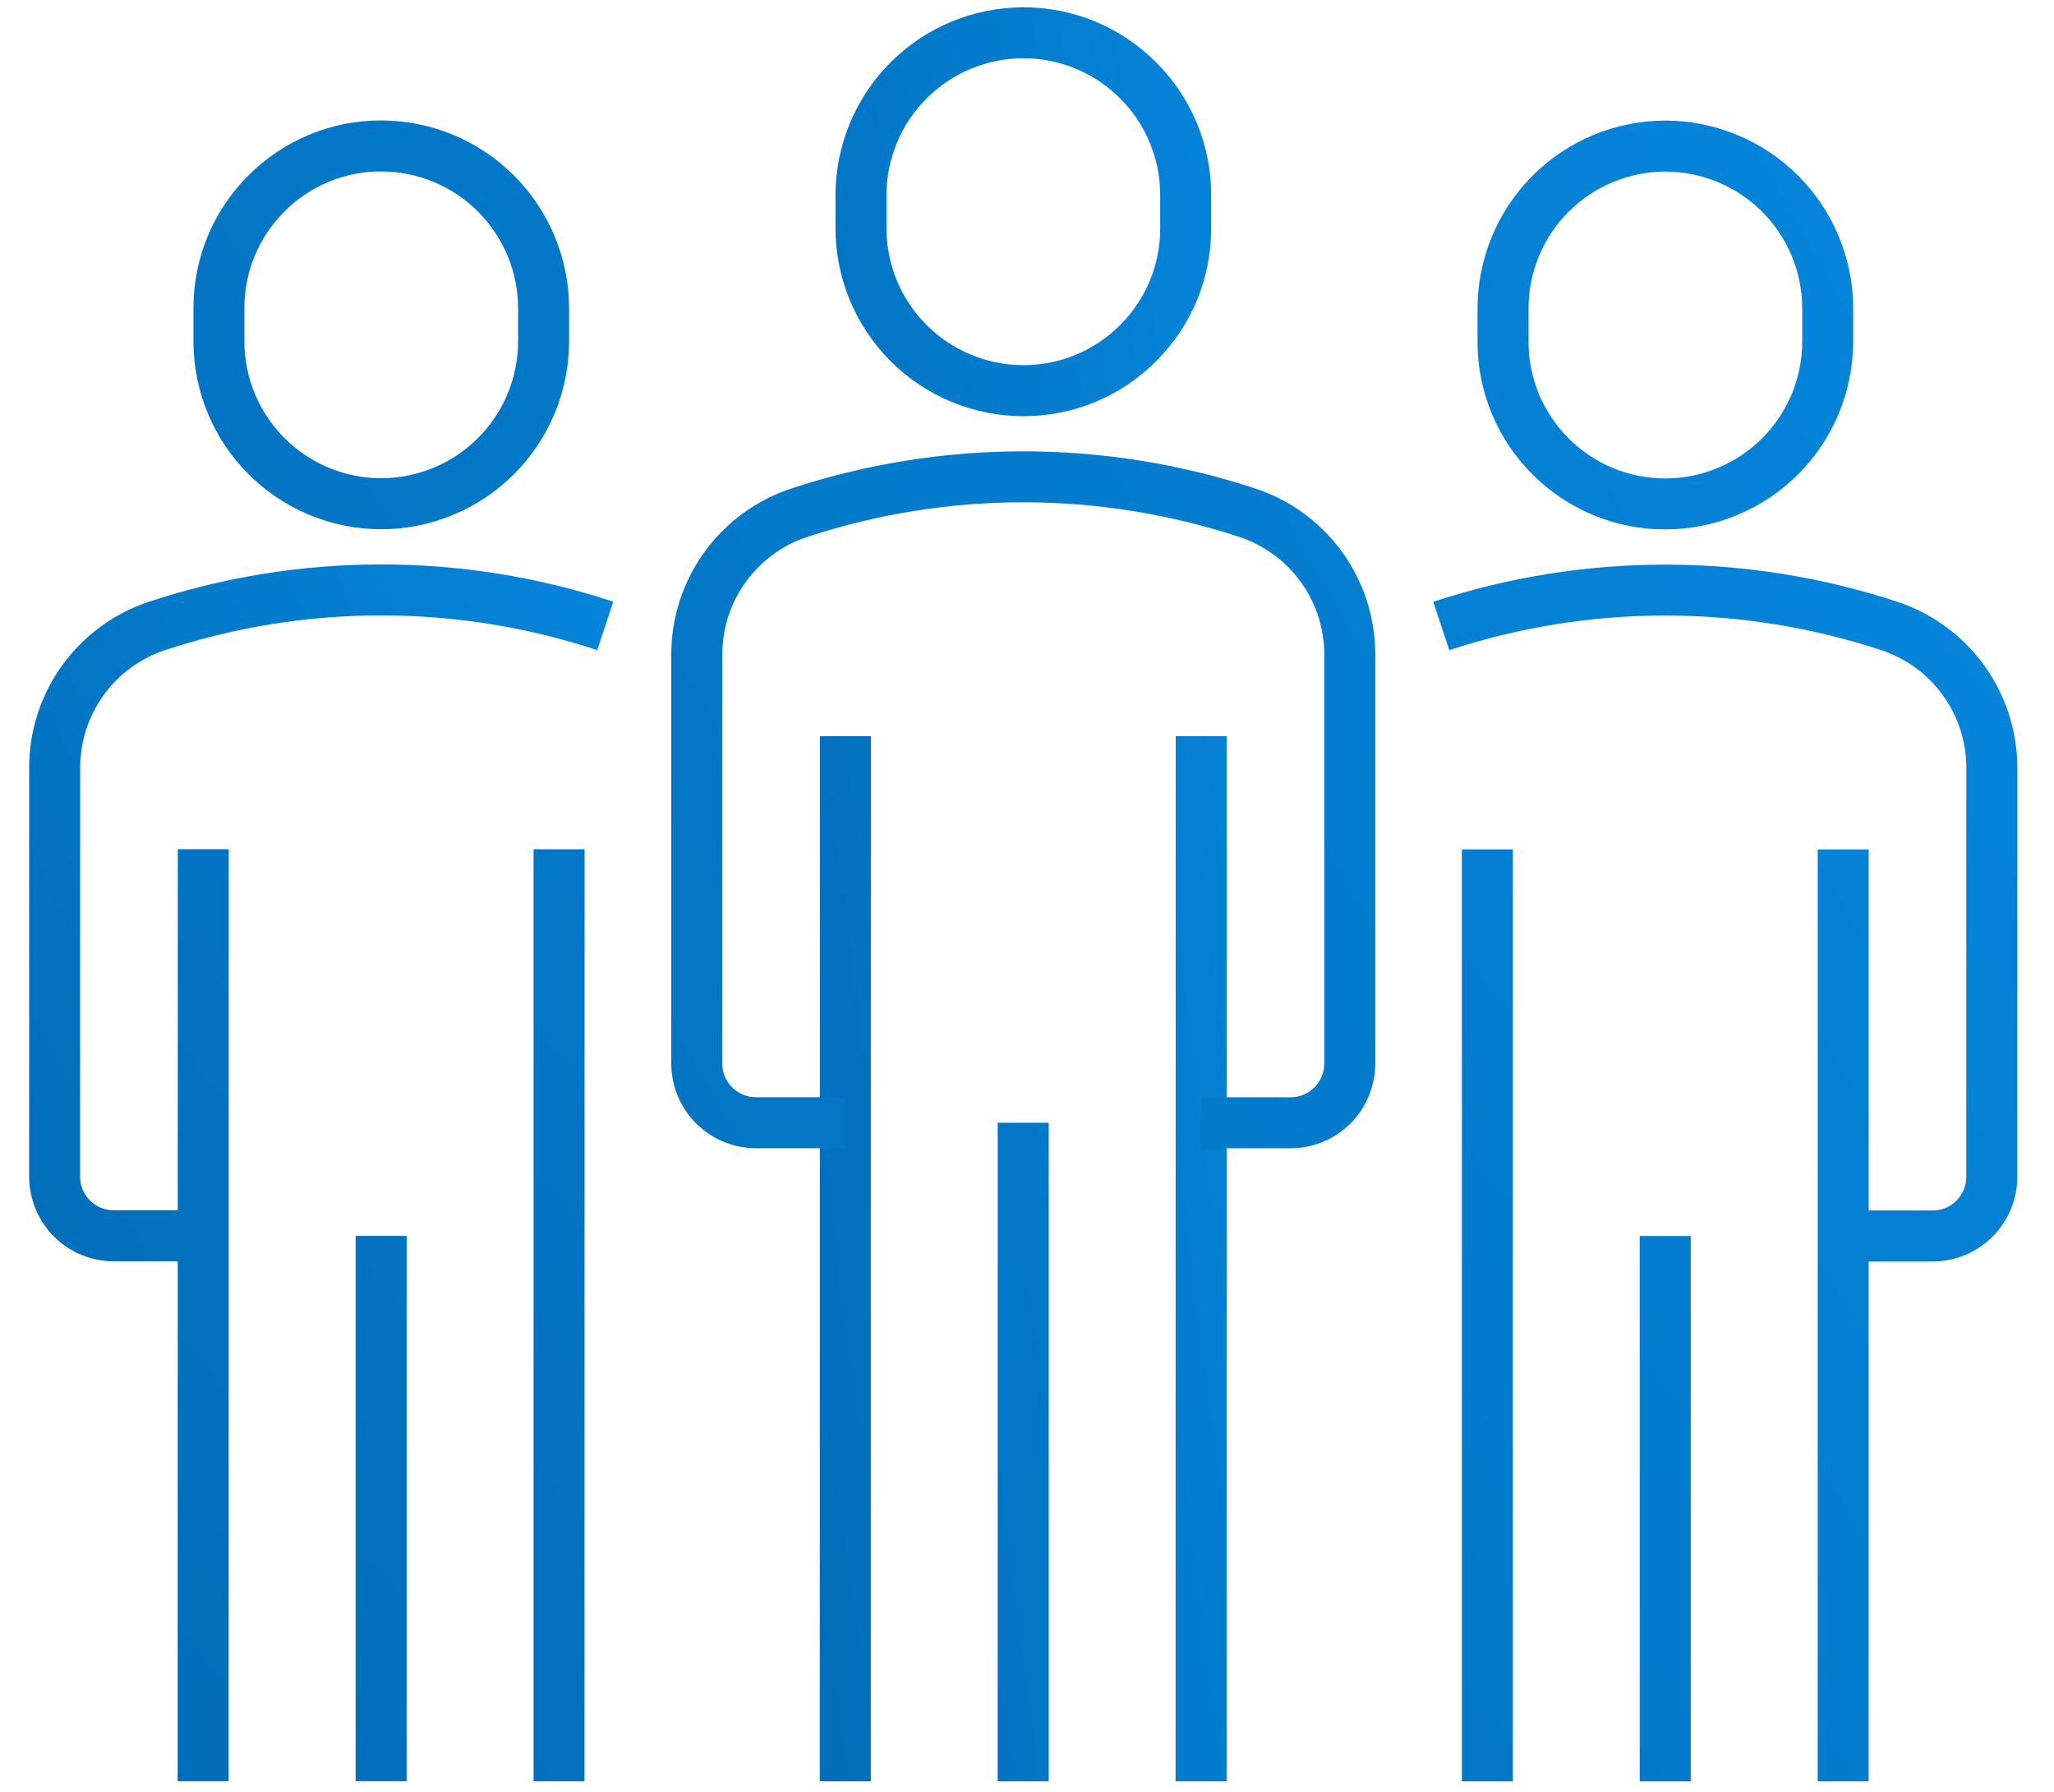 <svg width="47" height="41" viewBox="0 0 47 41" fill="none" xmlns="http://www.w3.org/2000/svg">
<path fill-rule="evenodd" clip-rule="evenodd" d="M23.416 1.333C22.586 1.334 21.79 1.664 21.203 2.251C20.615 2.839 20.285 3.635 20.284 4.465V5.225C20.285 6.055 20.616 6.85 21.202 7.437C21.789 8.023 22.584 8.354 23.414 8.355H23.416C24.252 8.355 25.037 8.03 25.629 7.439C25.921 7.149 26.152 6.804 26.31 6.423C26.468 6.043 26.548 5.636 26.547 5.224V4.466C26.548 4.055 26.468 3.647 26.31 3.267C26.153 2.887 25.922 2.542 25.63 2.252C25.34 1.96 24.995 1.729 24.615 1.571C24.235 1.413 23.828 1.332 23.416 1.333V1.333ZM23.416 9.523H23.414C22.275 9.521 21.182 9.068 20.377 8.262C19.572 7.456 19.119 6.363 19.118 5.224V4.464C19.12 3.325 19.573 2.233 20.379 1.427C21.184 0.621 22.277 0.168 23.416 0.167C23.981 0.166 24.54 0.277 25.062 0.493C25.583 0.709 26.057 1.027 26.455 1.427C26.855 1.825 27.173 2.299 27.389 2.82C27.605 3.342 27.715 3.901 27.714 4.466V5.224C27.715 5.789 27.605 6.348 27.389 6.87C27.172 7.392 26.855 7.866 26.454 8.264C26.056 8.664 25.583 8.982 25.061 9.198C24.54 9.413 23.98 9.524 23.416 9.522V9.523ZM19.925 40.759H18.758L18.761 16.843H19.927L19.925 40.759ZM28.067 40.759H26.9L26.903 16.843H28.069L28.067 40.759V40.759ZM23.997 40.759H22.829V25.689H23.997V40.759Z" fill="url(#paint0_linear_214_57)"/>
<path fill-rule="evenodd" clip-rule="evenodd" d="M29.534 26.273H27.486V25.107H29.534C29.738 25.107 29.933 25.025 30.077 24.881C30.221 24.736 30.302 24.541 30.302 24.337V14.98C30.303 14.383 30.116 13.802 29.767 13.318C29.418 12.835 28.925 12.473 28.359 12.286C25.148 11.229 21.683 11.228 18.472 12.285C17.905 12.472 17.413 12.833 17.064 13.317C16.714 13.801 16.527 14.382 16.528 14.979L16.526 24.337C16.527 24.541 16.608 24.736 16.752 24.88C16.897 25.024 17.092 25.105 17.296 25.105H19.343V26.272H17.294C16.781 26.271 16.289 26.067 15.927 25.703C15.564 25.34 15.36 24.848 15.36 24.335V14.979C15.359 14.137 15.624 13.316 16.117 12.634C16.61 11.952 17.306 11.442 18.105 11.178C21.554 10.043 25.277 10.043 28.726 11.178C29.526 11.442 30.221 11.952 30.714 12.634C31.206 13.317 31.471 14.138 31.469 14.98V24.338C31.468 24.851 31.265 25.343 30.902 25.706C30.539 26.069 30.047 26.272 29.534 26.273V26.273ZM38.107 3.926C37.277 3.927 36.481 4.257 35.894 4.844C35.307 5.43 34.977 6.226 34.976 7.056V7.816C34.976 8.651 35.302 9.438 35.893 10.03C36.485 10.62 37.271 10.947 38.107 10.947C38.937 10.946 39.734 10.616 40.321 10.029C40.908 9.442 41.238 8.645 41.239 7.815V7.057C41.238 6.227 40.908 5.431 40.321 4.844C39.733 4.257 38.937 3.927 38.107 3.926V3.926ZM38.107 12.113C37.542 12.115 36.983 12.004 36.462 11.788C35.94 11.572 35.466 11.255 35.068 10.855C34.667 10.457 34.35 9.983 34.134 9.461C33.918 8.939 33.807 8.38 33.809 7.815V7.055C33.811 5.916 34.264 4.824 35.07 4.018C35.876 3.213 36.968 2.76 38.107 2.759C39.246 2.76 40.339 3.214 41.145 4.019C41.95 4.825 42.404 5.918 42.405 7.057V7.815C42.404 8.954 41.95 10.047 41.145 10.853C40.339 11.658 39.246 12.112 38.107 12.113ZM8.723 3.922C8.312 3.921 7.904 4.001 7.524 4.159C7.144 4.316 6.799 4.547 6.509 4.839C6.217 5.129 5.986 5.474 5.829 5.855C5.671 6.235 5.591 6.642 5.592 7.054V7.812C5.593 8.642 5.923 9.438 6.51 10.024C7.097 10.611 7.892 10.942 8.722 10.943C9.552 10.942 10.348 10.612 10.935 10.025C11.523 9.439 11.854 8.643 11.855 7.813V7.053C11.854 6.223 11.523 5.428 10.937 4.841C10.35 4.254 9.554 3.924 8.724 3.923H8.723V3.922ZM8.723 12.11C7.584 12.109 6.491 11.655 5.686 10.85C4.88 10.044 4.427 8.951 4.426 7.812V7.054C4.426 5.904 4.873 4.825 5.685 4.014C6.083 3.614 6.557 3.297 7.078 3.081C7.6 2.865 8.159 2.754 8.723 2.756C9.863 2.757 10.955 3.21 11.761 4.016C12.567 4.822 13.021 5.914 13.022 7.054V7.813C13.02 8.953 12.566 10.045 11.76 10.851C10.954 11.656 9.862 12.109 8.722 12.11H8.723ZM42.759 40.76H41.592L41.593 19.435H42.76L42.759 40.76Z" fill="url(#paint1_linear_214_57)"/>
<path fill-rule="evenodd" clip-rule="evenodd" d="M44.224 28.864H42.177V27.698H44.224C44.428 27.698 44.623 27.617 44.767 27.473C44.911 27.329 44.992 27.134 44.993 26.93L44.994 17.571C44.995 16.975 44.807 16.393 44.458 15.91C44.109 15.426 43.617 15.065 43.051 14.877C39.84 13.819 36.374 13.819 33.163 14.876L32.796 13.769C36.245 12.635 39.967 12.635 43.416 13.77C44.215 14.034 44.911 14.544 45.404 15.226C45.897 15.909 46.162 16.729 46.161 17.571L46.16 26.93C46.159 27.443 45.955 27.935 45.592 28.297C45.229 28.66 44.737 28.864 44.224 28.864V28.864ZM34.617 40.76H33.45L33.451 19.434H34.618L34.617 40.76ZM38.687 40.76H37.521V28.28H38.688V40.76H38.687ZM5.232 40.756H4.065L4.068 19.431H5.234L5.232 40.756ZM9.304 40.756H8.137L8.138 28.278H9.305L9.304 40.756ZM13.374 40.757H12.209V19.432H13.376L13.374 40.757" fill="url(#paint2_linear_214_57)"/>
<path fill-rule="evenodd" clip-rule="evenodd" d="M4.65 28.86H2.602C2.089 28.86 1.597 28.655 1.234 28.293C0.872 27.93 0.668 27.438 0.667 26.925V17.568C0.666 16.726 0.931 15.905 1.424 15.223C1.917 14.54 2.612 14.031 3.412 13.767C6.861 12.63 10.584 12.63 14.033 13.767L13.666 14.875C10.456 13.816 6.99 13.816 3.779 14.874C3.213 15.061 2.72 15.423 2.371 15.906C2.022 16.39 1.834 16.971 1.835 17.568L1.833 26.925C1.833 27.349 2.178 27.693 2.603 27.693H4.65V28.86" fill="url(#paint3_linear_214_57)"/>
<defs>
<linearGradient id="paint0_linear_214_57" x1="34.647" y1="20.463" x2="8.795" y2="23.78" gradientUnits="userSpaceOnUse">
<stop stop-color="#068BE4"/>
<stop offset="1" stop-color="#0061A7"/>
</linearGradient>
<linearGradient id="paint1_linear_214_57" x1="69.843" y1="21.758" x2="-12.221" y2="68.061" gradientUnits="userSpaceOnUse">
<stop stop-color="#068BE4"/>
<stop offset="1" stop-color="#0061A7"/>
</linearGradient>
<linearGradient id="paint2_linear_214_57" x1="75.901" y1="26.839" x2="6.64" y2="85.419" gradientUnits="userSpaceOnUse">
<stop stop-color="#068BE4"/>
<stop offset="1" stop-color="#0061A7"/>
</linearGradient>
<linearGradient id="paint3_linear_214_57" x1="23.476" y1="20.887" x2="-7.448" y2="35.386" gradientUnits="userSpaceOnUse">
<stop stop-color="#068BE4"/>
<stop offset="1" stop-color="#0061A7"/>
</linearGradient>
</defs>
</svg>
